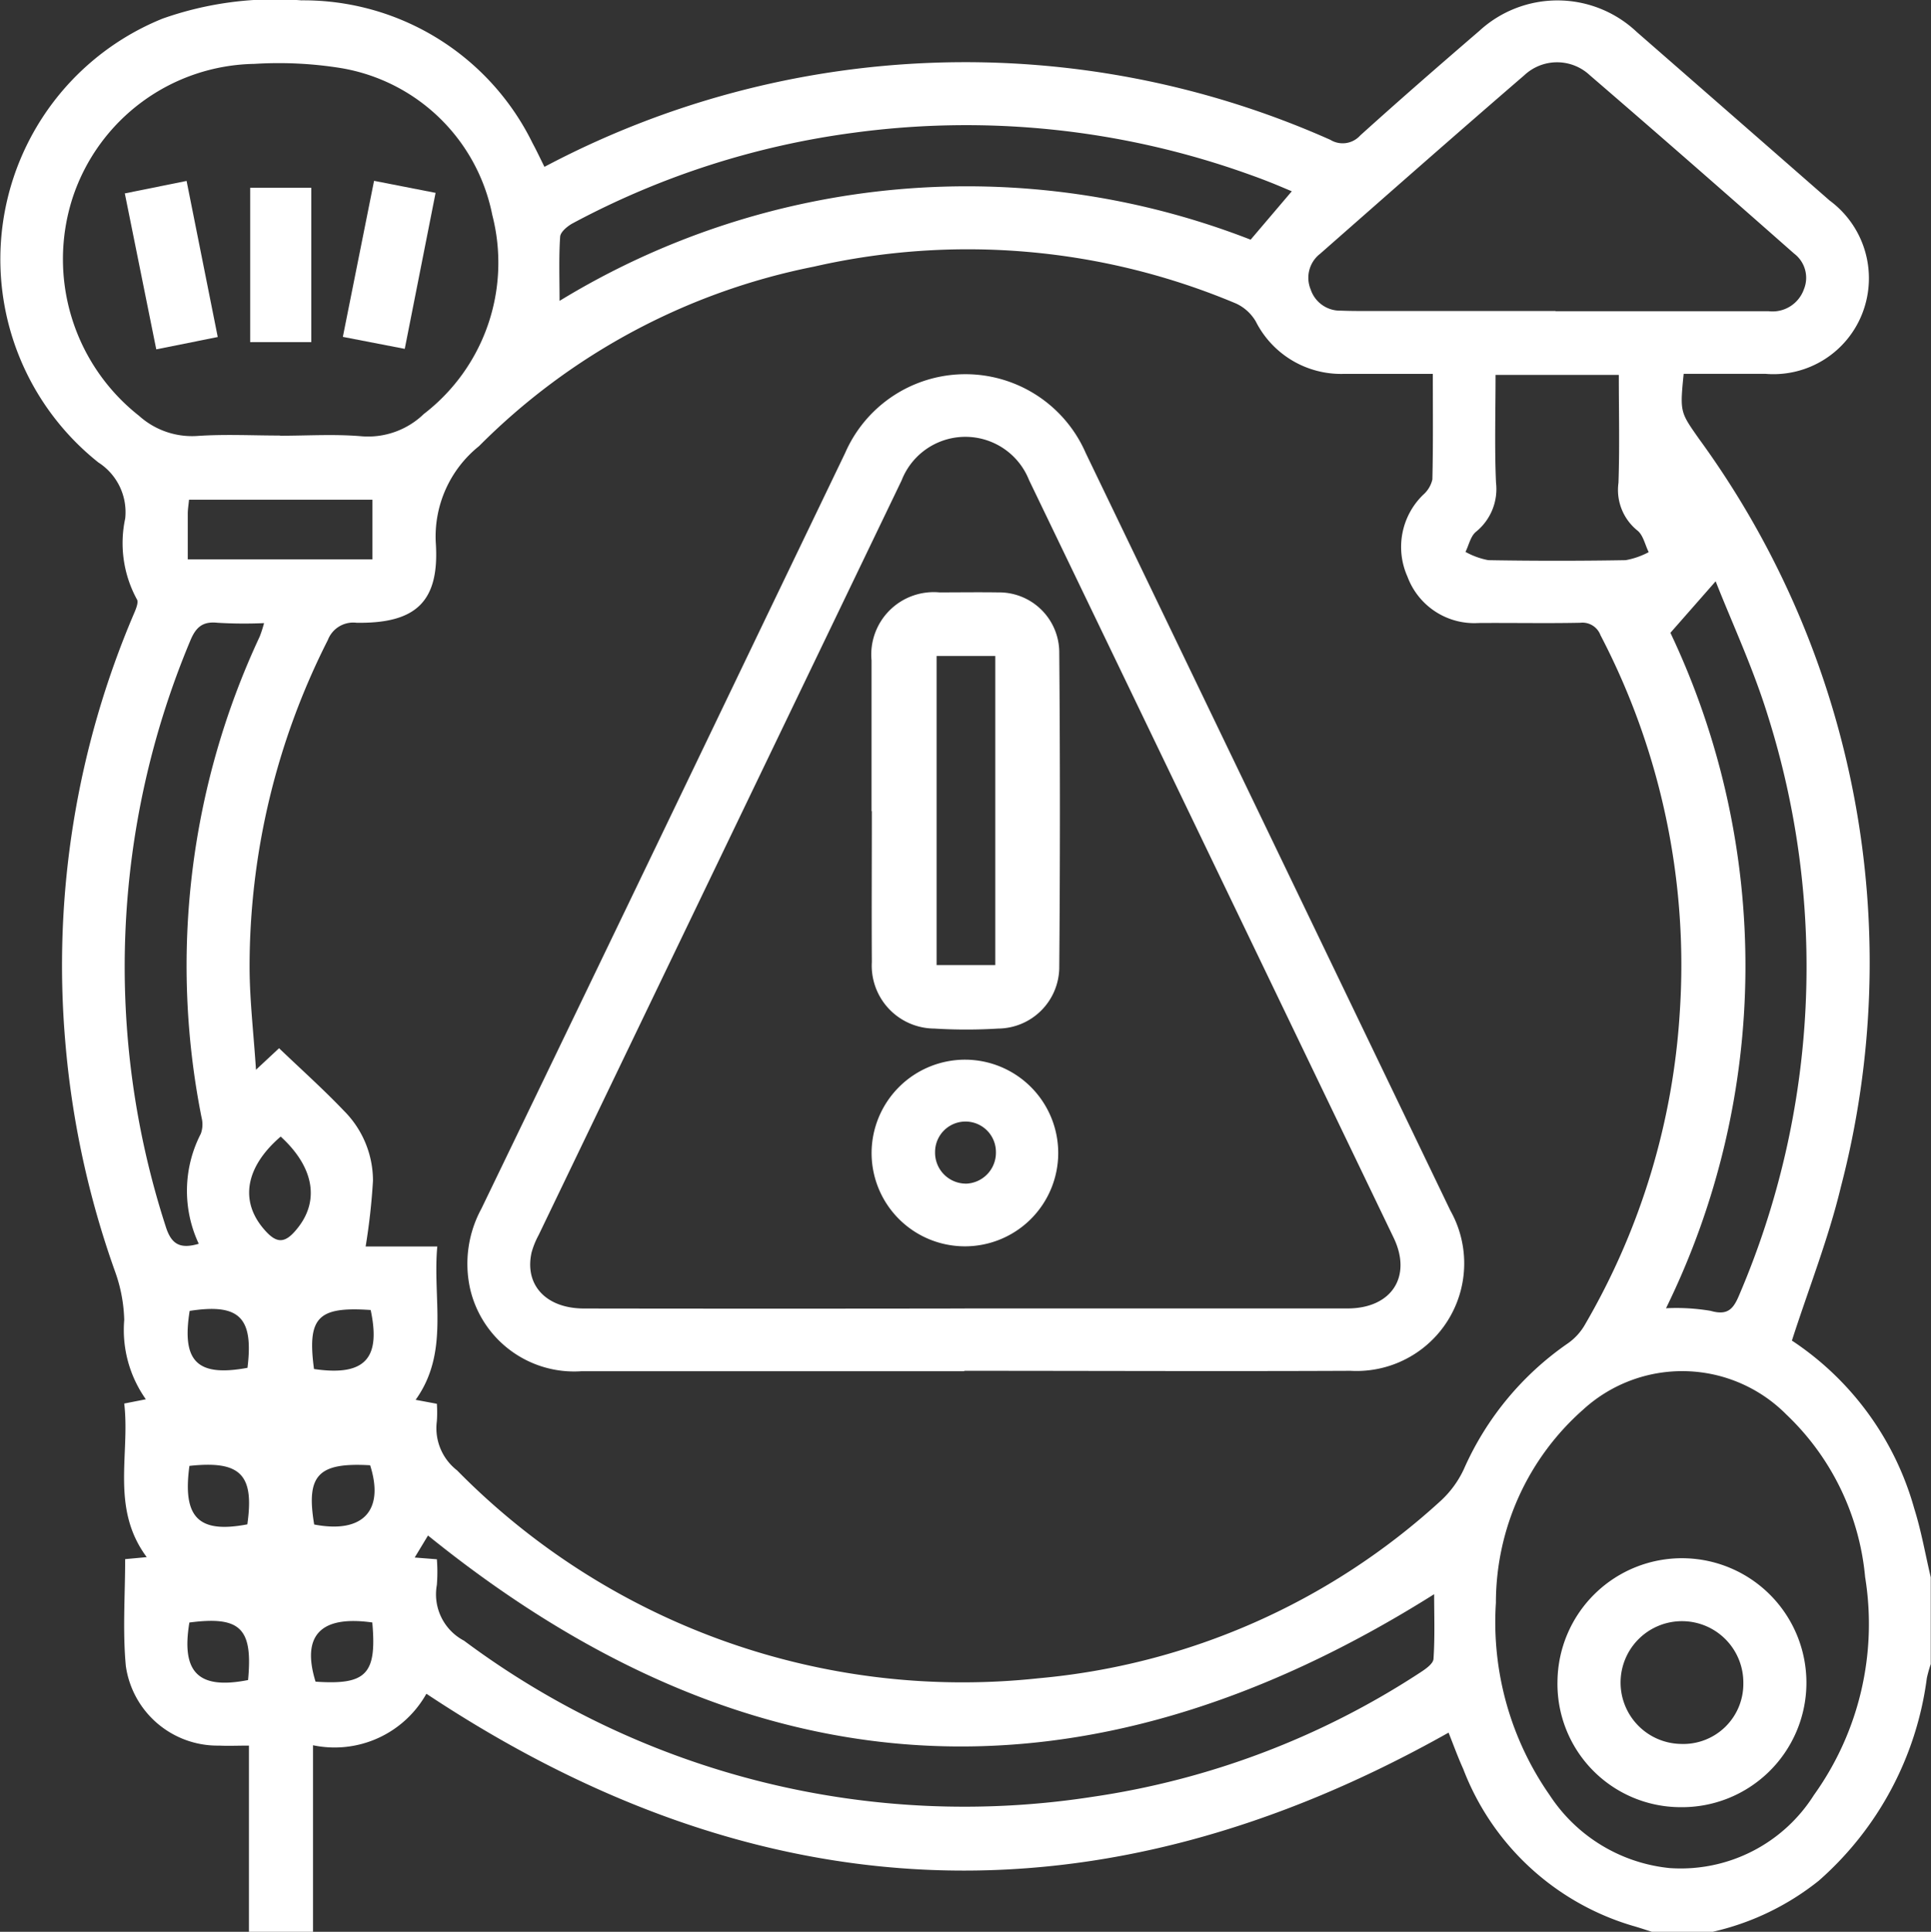 <svg id="skin-allergy-icon-3" xmlns="http://www.w3.org/2000/svg" xmlns:xlink="http://www.w3.org/1999/xlink" width="39.482" height="39.494" viewBox="0 0 39.482 39.494">
  <rect x="0" y="0" width="39.482" height="39.494" fill="#333333" stroke="none"/>
  <defs>
    <clipPath id="clip-path">
      <rect id="Rectangle_118" data-name="Rectangle 118" width="39.482" height="39.494" fill="#fff"/>
    </clipPath>
  </defs>
  <g id="Group_4027" data-name="Group 4027" clip-path="url(#clip-path)">
    <path id="Path_5887" data-name="Path 5887" d="M35.01,39.494H33.776c-.131-.041-.262-.086-.394-.123a5.329,5.329,0,0,1-3.464-3.206c-.114-.252-.208-.514-.3-.743-7.146,4.021-14.084,3.731-20.9-.795A2.152,2.152,0,0,1,6.4,35.68v3.814H5.09V35.687c-.228,0-.418.009-.608,0a1.894,1.894,0,0,1-1.909-1.626c-.068-.722-.014-1.456-.014-2.186L3,31.834c-.744-1-.337-2.1-.46-3.14l.442-.087a2.453,2.453,0,0,1-.442-1.622,3.154,3.154,0,0,0-.191-1,18.519,18.519,0,0,1-1.014-4.686,18.309,18.309,0,0,1,1.409-8.766c.038-.088.093-.226.055-.28A2.4,2.4,0,0,1,2.56,10.6a1.208,1.208,0,0,0-.549-1.146A5.307,5.307,0,0,1,3.323.381,6.907,6.907,0,0,1,6.161.007a5.214,5.214,0,0,1,4.727,2.918c.084.155.159.316.244.486A18.359,18.359,0,0,1,27.2,2.858a.482.482,0,0,0,.61-.087c.8-.723,1.615-1.432,2.433-2.136a2.36,2.36,0,0,1,3.221.017Q35.438,2.374,37.41,4.1a1.975,1.975,0,0,1,.681,2.272A1.95,1.95,0,0,1,36.1,7.643c-.56,0-1.121,0-1.675,0-.079.788-.07.781.313,1.328a18.166,18.166,0,0,1,2.9,15.3c-.253,1.052-.656,2.069-1,3.136a6.072,6.072,0,0,1,2.5,3.429c.145.46.228.94.339,1.411v1.774a2.6,2.6,0,0,0-.08.286,6.656,6.656,0,0,1-2.208,4.141,5.37,5.37,0,0,1-2.185,1.049M29.294,7.644c-.651,0-1.241,0-1.832,0a1.953,1.953,0,0,1-1.785-1.071.911.911,0,0,0-.4-.366,14.128,14.128,0,0,0-8.639-.755A13.314,13.314,0,0,0,9.794,9.121a2.369,2.369,0,0,0-.884,1.973c.081,1.21-.407,1.655-1.619,1.638a.555.555,0,0,0-.588.353,14.758,14.758,0,0,0-1.6,6.673c0,.678.082,1.357.131,2.112l.472-.44c.463.443.914.846,1.329,1.282a2.019,2.019,0,0,1,.591,1.426,13.109,13.109,0,0,1-.15,1.345H8.941c-.1,1.078.253,2.163-.443,3.135l.434.081a2.472,2.472,0,0,1,0,.355,1.092,1.092,0,0,0,.413,1.006,14.493,14.493,0,0,0,11.886,4.251,14.031,14.031,0,0,0,8.235-3.636,2.058,2.058,0,0,0,.464-.638,6.127,6.127,0,0,1,2.134-2.578,1.19,1.19,0,0,0,.35-.391,14.426,14.426,0,0,0,1.932-6.383,14.578,14.578,0,0,0-1.622-7.7.393.393,0,0,0-.413-.253c-.694.014-1.388,0-2.082.005a1.456,1.456,0,0,1-1.451-.947,1.486,1.486,0,0,1,.321-1.675.591.591,0,0,0,.188-.313c.017-.7.009-1.408.009-2.162M5.724,8.908c.552,0,1.107-.036,1.656.01a1.64,1.64,0,0,0,1.286-.455,3.9,3.9,0,0,0,1.4-4.065,3.792,3.792,0,0,0-3.1-3.007A8.022,8.022,0,0,0,5.2,1.306,3.983,3.983,0,0,0,1.485,4.043,4.074,4.074,0,0,0,2.842,8.5a1.618,1.618,0,0,0,1.187.413c.562-.039,1.129-.009,1.694-.009M30.586,32.767a6.178,6.178,0,0,0,1.1,3.934,3.329,3.329,0,0,0,2.452,1.49,3.221,3.221,0,0,0,2.95-1.493,6,6,0,0,0,1.047-4.458,5.241,5.241,0,0,0-1.611-3.322,3,3,0,0,0-4.154-.1,5.265,5.265,0,0,0-1.784,3.944m1.221-26.4h4.351a.681.681,0,0,0,.726-.45.62.62,0,0,0-.2-.727C35.3,3.964,33.907,2.744,32.506,1.538a.979.979,0,0,0-1.339,0c-1.4,1.207-2.786,2.429-4.174,3.649a.62.62,0,0,0-.195.729.633.633,0,0,0,.618.435q.192.007.385.007h4M8.932,31.874a3.369,3.369,0,0,1,0,.529,1.07,1.07,0,0,0,.555,1.139,17.112,17.112,0,0,0,12.84,3.194,16.617,16.617,0,0,0,6.707-2.54c.111-.072.27-.181.276-.282.03-.45.013-.9.013-1.322-7.191,4.526-14.01,4.109-20.572-1.2l-.272.45.457.036M26.413,3.911c-.179-.075-.331-.141-.484-.2-.131-.052-.262-.1-.4-.149a17.128,17.128,0,0,0-8.069-.849,16.823,16.823,0,0,0-5.746,1.85c-.109.058-.254.177-.261.276-.029.43-.012.863-.012,1.312A15.976,15.976,0,0,1,25.571,4.9l.842-.99m7.651,22.836a4.21,4.21,0,0,1,.912.053c.35.1.465-.036.587-.329a17.047,17.047,0,0,0,.578-11.855c-.3-.967-.731-1.89-1.062-2.731l-.925,1.053a15.888,15.888,0,0,1-.09,13.809m-30-1.318a2.546,2.546,0,0,1,.042-2.25.558.558,0,0,0,.016-.328,15.886,15.886,0,0,1,1.188-9.836,2.624,2.624,0,0,0,.089-.275,9.169,9.169,0,0,1-.951-.007c-.314-.034-.449.1-.561.375a17.233,17.233,0,0,0-.5,11.963c.114.368.292.47.673.359M33.1,7.665H30.579c0,.749-.022,1.477.009,2.2a1.124,1.124,0,0,1-.411,1.008c-.109.09-.144.271-.213.41a1.55,1.55,0,0,0,.467.169q1.4.024,2.808,0a1.607,1.607,0,0,0,.471-.164c-.075-.15-.112-.348-.231-.442a1.065,1.065,0,0,1-.387-.976c.025-.728.007-1.456.007-2.209M3.838,11.436H7.615v-1.22H3.865c-.01.106-.025.193-.026.279,0,.306,0,.612,0,.941m1.9,11.8c-.706.607-.836,1.288-.372,1.858.287.352.465.347.743-.019.424-.56.293-1.232-.371-1.839m.685,7.931c.994.191,1.44-.281,1.144-1.211-1.063-.061-1.314.2-1.144,1.211M3.873,29.969c-.144,1.059.187,1.385,1.184,1.195.145-1.016-.137-1.309-1.184-1.195M6.42,27.988c1.1.164,1.356-.274,1.159-1.206-1.08-.074-1.3.147-1.159,1.206M3.872,33.171c-.168,1.014.176,1.378,1.2,1.176.1-1.057-.154-1.313-1.2-1.176M3.878,26.8c-.167,1.036.155,1.353,1.182,1.164.127-1.032-.166-1.321-1.182-1.164m3.734,6.37c-1.059-.15-1.451.267-1.16,1.21,1.036.071,1.255-.151,1.16-1.21" transform="translate(0 0)" fill="#fff"/>
    <path id="Path_5888" data-name="Path 5888" d="M133.789,119.425q-3.911,0-7.823,0a2.182,2.182,0,0,1-2.281-1.682,2.357,2.357,0,0,1,.229-1.639q2.927-6.059,5.838-12.125.8-1.663,1.6-3.326a2.683,2.683,0,0,1,4.919,0q3.73,7.744,7.457,15.49a2.2,2.2,0,0,1-2.042,3.274c-2.633.012-5.266,0-7.9,0m.012-1.275c2.608,0,5.217,0,7.825,0,.9,0,1.326-.65.944-1.445q-3.725-7.747-7.455-15.491a1.4,1.4,0,0,0-2.606.009q-3.71,7.714-7.421,15.427a1.711,1.711,0,0,0-.144.355c-.149.665.295,1.145,1.071,1.146q3.893.006,7.786,0" transform="translate(-114.072 -91.392)" fill="#fff"/>
    <rect id="Rectangle_117" data-name="Rectangle 117" width="1.25" height="3.155" transform="translate(5.115 3.839)" fill="#fff"/>
    <path id="Path_5889" data-name="Path 5889" d="M91.99,51.245,90.725,51l.638-3.19,1.258.246-.631,3.192" transform="translate(-83.715 -44.113)" fill="#fff"/>
    <path id="Path_5890" data-name="Path 5890" d="M33.024,48.132l1.263-.255.637,3.191-1.257.252-.643-3.188" transform="translate(-30.472 -44.178)" fill="#fff"/>
    <path id="Path_5891" data-name="Path 5891" d="M412.162,414.816a2.545,2.545,0,1,1,2.505,2.576,2.52,2.52,0,0,1-2.505-2.576m3.8.042a1.255,1.255,0,1,0-1.278,1.241,1.228,1.228,0,0,0,1.278-1.241" transform="translate(-380.317 -380.446)" fill="#fff"/>
    <path id="Path_5892" data-name="Path 5892" d="M230.619,161.193c0-1.028,0-2.057,0-3.085a1.276,1.276,0,0,1,1.387-1.391c.4,0,.8-.006,1.2,0a1.23,1.23,0,0,1,1.251,1.209q.027,3.239,0,6.478a1.26,1.26,0,0,1-1.245,1.23,10.666,10.666,0,0,1-1.31,0,1.287,1.287,0,0,1-1.277-1.361c-.006-1.028,0-2.057,0-3.085m2.524-3.171h-1.2v6.32h1.2Z" transform="translate(-212.799 -144.606)" fill="#fff"/>
    <path id="Path_5893" data-name="Path 5893" d="M232.566,280.392a1.908,1.908,0,1,1-1.915,1.9,1.912,1.912,0,0,1,1.915-1.9m.008,2.535a.633.633,0,0,0,.619-.651.622.622,0,0,0-1.244.006.632.632,0,0,0,.625.644" transform="translate(-212.83 -258.728)" fill="#fff"/>
  </g>
</svg>
